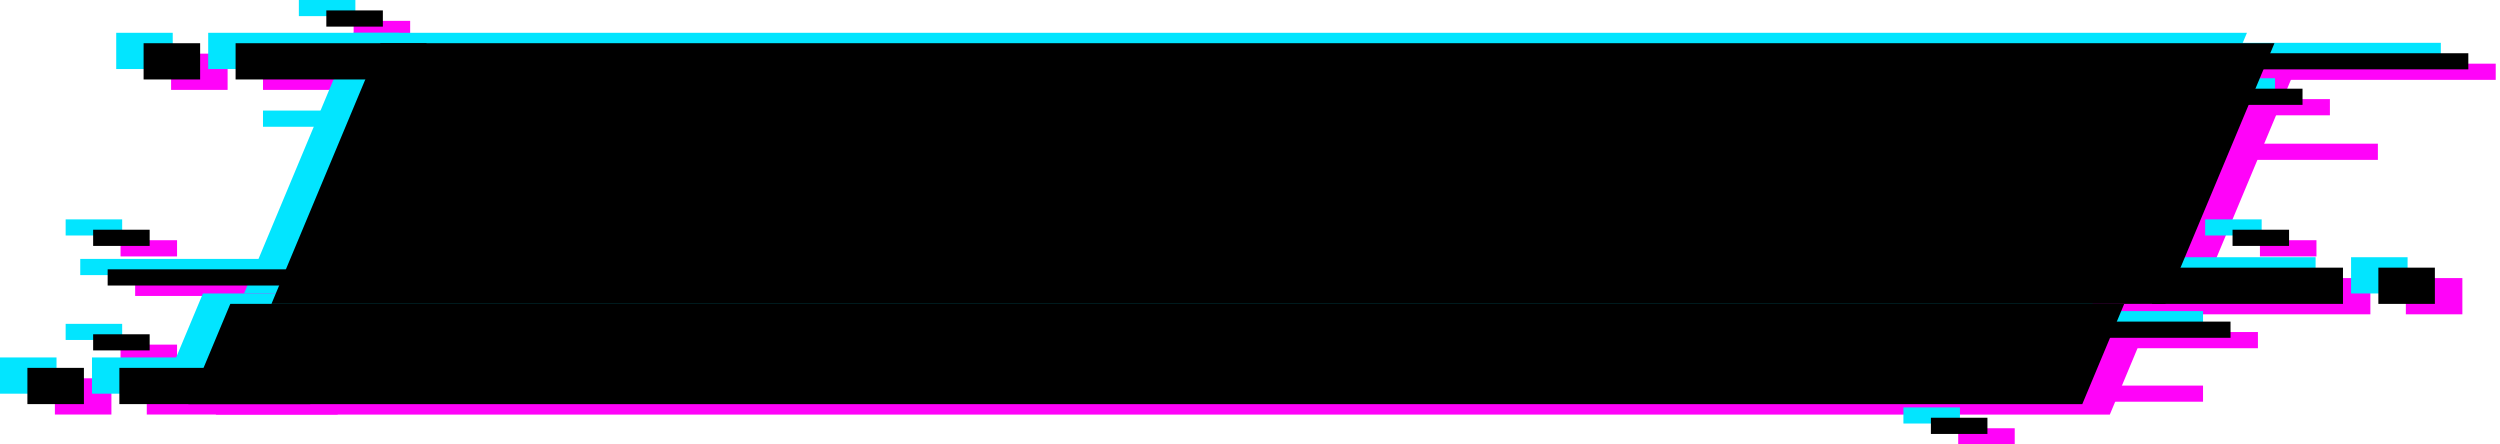 <svg width="270" height="48" viewBox="0 0 270 48" fill="none" xmlns="http://www.w3.org/2000/svg">
<path d="M256.811 15.518H230.463V17.267H256.811V15.518Z" fill="#FF03F9" class="c-btn-bg__bg-path--glitch"/>
<path d="M237.927 41.644H211.58V43.385H237.927V41.644Z" fill="#FF03F9" class="c-btn-bg__bg-path--glitch"/>
<path d="M54.75 11.942H28.403V13.691H54.75V11.942Z" fill="#02E5FF" class="c-btn-bg__bg-path--glitch"/>
<path d="M38.193 4.001L44.297 4.001V2.252L38.193 2.252V4.001Z" fill="#FF03F9" class="c-btn-bg__bg-path--glitch"/>
<path d="M13.018 27.694H19.122V25.944H13.018V27.694Z" fill="#FF03F9" class="c-btn-bg__bg-path--glitch"/>
<path d="M13.018 38.968H19.122V37.219H13.018V38.968Z" fill="#FF03F9" class="c-btn-bg__bg-path--glitch"/>
<path d="M211.486 48H217.59V46.251H211.486V48Z" fill="#FF03F9" class="c-btn-bg__bg-path--glitch"/>
<path d="M244.073 27.694H250.177V25.944H244.073V27.694Z" fill="#FF03F9" class="c-btn-bg__bg-path--glitch"/>
<path d="M269.538 6.876H243.19V8.625H269.538V6.876Z" fill="#FF03F9" class="c-btn-bg__bg-path--glitch"/>
<path d="M40.944 30.213H14.596V31.963H40.944V30.213Z" fill="#FF03F9" class="c-btn-bg__bg-path--glitch"/>
<path d="M243.855 35.859H217.507V37.609H243.855V35.859Z" fill="#FF03F9" class="c-btn-bg__bg-path--glitch"/>
<path d="M251.63 10.704H225.283V12.453H251.63V10.704Z" fill="#FF03F9" class="c-btn-bg__bg-path--glitch"/>
<path d="M23.306 44.779H227.858L232.384 33.946H27.843L23.306 44.779Z" fill="#FF03F9" class="c-btn-bg__bg-path--glitch"/>
<path d="M32.286 33.946H236.827L248.599 5.793H44.058L32.286 33.946Z" fill="#FF03F9" class="c-btn-bg__bg-path--glitch"/>
<path d="M235.384 33.946H256.001V30.032L235.384 30.032V33.946Z" fill="#FF03F9" class="c-btn-bg__bg-path--glitch"/>
<path d="M259.832 33.946H265.936V30.032H259.832V33.946Z" fill="#FF03F9" class="c-btn-bg__bg-path--glitch"/>
<path d="M36.469 40.856H15.852V44.77H36.469V40.856Z" fill="#FF03F9" class="c-btn-bg__bg-path--glitch"/>
<path d="M12.032 40.856H5.928V44.77H12.032V40.856Z" fill="#FF03F9" class="c-btn-bg__bg-path--glitch"/>
<path d="M49.02 5.794H28.403V9.708H49.02V5.794Z" fill="#FF03F9" class="c-btn-bg__bg-path--glitch"/>
<path d="M24.582 5.794H18.478V9.708H24.582V5.794Z" fill="#FF03F9" class="c-btn-bg__bg-path--glitch"/>
<path d="M32.276 1.741L38.38 1.741V0L32.276 0V1.741Z" fill="#02E5FF" class="c-btn-bg__bg-path--glitch"/>
<path d="M7.09 25.433H13.194V23.693H7.09V25.433Z" fill="#02E5FF" class="c-btn-bg__bg-path--glitch"/>
<path d="M7.09 36.716H13.194V34.976H7.09V36.716Z" fill="#02E5FF" class="c-btn-bg__bg-path--glitch"/>
<path d="M205.569 45.74H211.673V43.999H205.569V45.74Z" fill="#02E5FF" class="c-btn-bg__bg-path--glitch"/>
<path d="M238.156 25.433H244.26V23.693H238.156V25.433Z" fill="#02E5FF" class="c-btn-bg__bg-path--glitch"/>
<path d="M263.61 4.625H237.263V6.374H263.61V4.625Z" fill="#02E5FF" class="c-btn-bg__bg-path--glitch"/>
<path d="M35.016 27.962H8.668V29.711H35.016V27.962Z" fill="#02E5FF" class="c-btn-bg__bg-path--glitch"/>
<path d="M237.927 33.599H211.58V35.348H237.927V33.599Z" fill="#02E5FF" class="c-btn-bg__bg-path--glitch"/>
<path d="M245.703 8.452H219.355V10.201H245.703V8.452Z" fill="#02E5FF" class="c-btn-bg__bg-path--glitch"/>
<path d="M17.389 42.519H221.93L226.456 31.695H21.915L17.389 42.519Z" fill="#02E5FF" class="c-btn-bg__bg-path--glitch"/>
<path d="M26.358 31.694H230.899L242.671 3.542H38.13L26.358 31.694Z" fill="#02E5FF" class="c-btn-bg__bg-path--glitch"/>
<path d="M229.467 31.694L250.084 31.694V27.78L229.467 27.78V31.694Z" fill="#02E5FF" class="c-btn-bg__bg-path--glitch"/>
<path d="M253.915 31.694H260.019V27.78H253.915V31.694Z" fill="#02E5FF" class="c-btn-bg__bg-path--glitch"/>
<path d="M30.552 38.604H9.935V42.518H30.552V38.604Z" fill="#02E5FF" class="c-btn-bg__bg-path--glitch"/>
<path d="M6.104 38.604H0V42.518H6.104V38.604Z" fill="#02E5FF" class="c-btn-bg__bg-path--glitch"/>
<path d="M43.102 3.542H22.485V7.456H43.102V3.542Z" fill="#02E5FF" class="c-btn-bg__bg-path--glitch"/>
<path d="M18.655 3.542H12.551V7.456H18.655V3.542Z" fill="#02E5FF" class="c-btn-bg__bg-path--glitch"/>
<path d="M35.244 2.875L41.349 2.875V1.126L35.244 1.126V2.875Z" fill="black" class="c-btn-bg__bg-path--glitch"/>
<path d="M10.059 26.559H16.163V24.81H10.059V26.559Z" fill="black" class="c-btn-bg__bg-path--glitch"/>
<path d="M10.059 37.843H16.163V36.102H10.059V37.843Z" fill="black" class="c-btn-bg__bg-path--glitch"/>
<path d="M208.537 46.866H214.642V45.116H208.537V46.866Z" fill="black" class="c-btn-bg__bg-path--glitch"/>
<path d="M241.115 26.559H247.219V24.81H241.115V26.559Z" fill="black" class="c-btn-bg__bg-path--glitch"/>
<path d="M266.579 5.75H240.232V7.491H266.579V5.75Z" fill="black" class="c-btn-bg__bg-path--glitch"/>
<path d="M37.975 29.088H11.627V30.837H37.975V29.088Z" fill="black" class="c-btn-bg__bg-path--glitch"/>
<path d="M240.896 34.733H214.549V36.483H240.896V34.733Z" fill="black" class="c-btn-bg__bg-path--glitch"/>
<path d="M248.672 9.578H222.324V11.327H248.672V9.578Z" fill="black" class="c-btn-bg__bg-path--glitch"/>
<path d="M20.347 43.644H224.888L229.415 32.82H24.873L20.347 43.644Z" fill="black" class="c-btn-bg__bg-path--bg"/>
<path d="M29.317 32.82H233.858L245.641 4.668H41.089L29.317 32.82Z" fill="black" class="c-btn-bg__bg-path--bg"/>
<path d="M232.425 32.82H253.042V28.906L232.425 28.906V32.82Z" fill="black" class="c-btn-bg__bg-path--glitch"/>
<path d="M256.863 32.82H262.967V28.906H256.863V32.82Z" fill="black" class="c-btn-bg__bg-path--glitch"/>
<path d="M33.51 39.73H12.893V43.644H33.51V39.73Z" fill="black" class="c-btn-bg__bg-path--glitch"/>
<path d="M9.063 39.73H2.959V43.644H9.063V39.73Z" fill="black" class="c-btn-bg__bg-path--glitch"/>
<path d="M46.062 4.668H25.444V8.582H46.062V4.668Z" fill="black" class="c-btn-bg__bg-path--glitch"/>
<path d="M21.614 4.668H15.509V8.582H21.614V4.668Z" fill="black" class="c-btn-bg__bg-path--glitch"/>
</svg>
